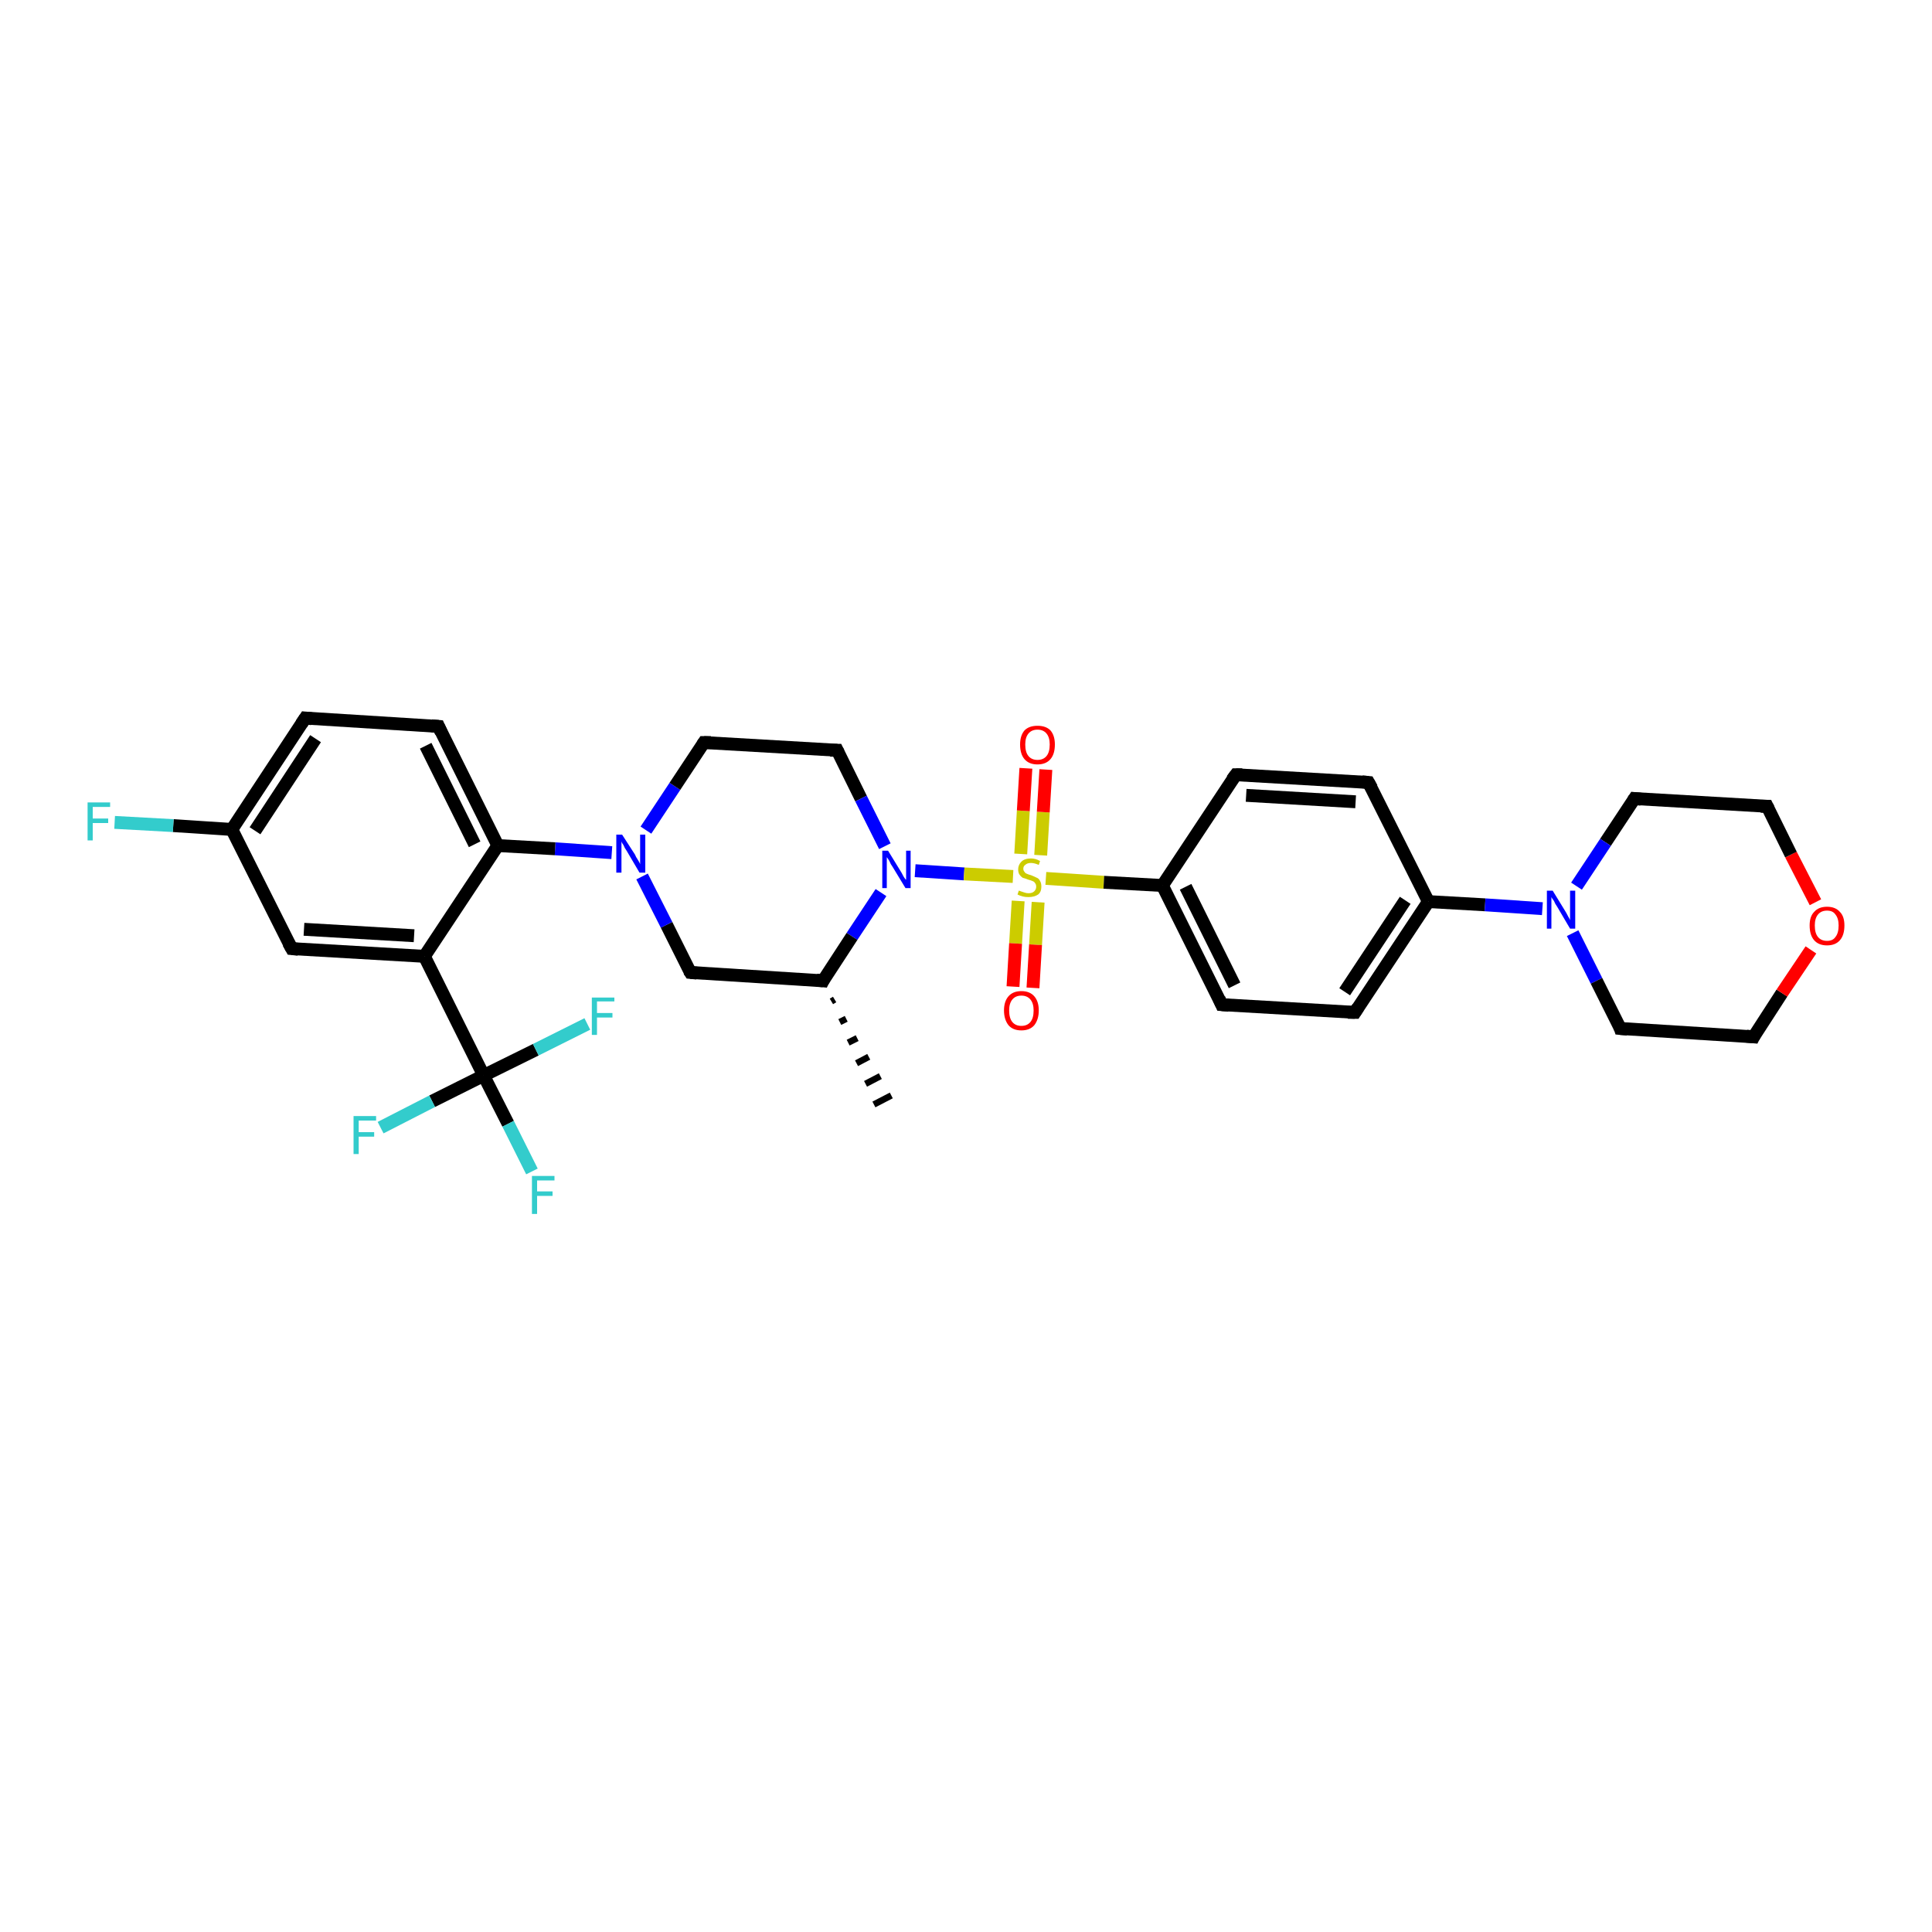 <?xml version='1.0' encoding='iso-8859-1'?>
<svg version='1.1' baseProfile='full'
              xmlns='http://www.w3.org/2000/svg'
                      xmlns:rdkit='http://www.rdkit.org/xml'
                      xmlns:xlink='http://www.w3.org/1999/xlink'
                  xml:space='preserve'
width='300px' height='300px' viewBox='0 0 300 300'>
<!-- END OF HEADER -->
<rect style='opacity:1.0;fill:#FFFFFF;stroke:none' width='300.0' height='300.0' x='0.0' y='0.0'> </rect>
<path class='bond-0 atom-1 atom-0' d='M 129.6,155.2 L 129.1,155.5' style='fill:none;fill-rule:evenodd;stroke:#000000;stroke-width:1.0px;stroke-linecap:butt;stroke-linejoin:miter;stroke-opacity:1' />
<path class='bond-0 atom-1 atom-0' d='M 131.4,158.2 L 130.4,158.7' style='fill:none;fill-rule:evenodd;stroke:#000000;stroke-width:1.0px;stroke-linecap:butt;stroke-linejoin:miter;stroke-opacity:1' />
<path class='bond-0 atom-1 atom-0' d='M 133.1,161.2 L 131.7,161.9' style='fill:none;fill-rule:evenodd;stroke:#000000;stroke-width:1.0px;stroke-linecap:butt;stroke-linejoin:miter;stroke-opacity:1' />
<path class='bond-0 atom-1 atom-0' d='M 134.9,164.1 L 133.0,165.1' style='fill:none;fill-rule:evenodd;stroke:#000000;stroke-width:1.0px;stroke-linecap:butt;stroke-linejoin:miter;stroke-opacity:1' />
<path class='bond-0 atom-1 atom-0' d='M 136.7,167.1 L 134.4,168.3' style='fill:none;fill-rule:evenodd;stroke:#000000;stroke-width:1.0px;stroke-linecap:butt;stroke-linejoin:miter;stroke-opacity:1' />
<path class='bond-0 atom-1 atom-0' d='M 138.4,170.1 L 135.7,171.5' style='fill:none;fill-rule:evenodd;stroke:#000000;stroke-width:1.0px;stroke-linecap:butt;stroke-linejoin:miter;stroke-opacity:1' />
<path class='bond-1 atom-1 atom-2' d='M 127.8,152.3 L 107.2,151.0' style='fill:none;fill-rule:evenodd;stroke:#000000;stroke-width:2.0px;stroke-linecap:butt;stroke-linejoin:miter;stroke-opacity:1' />
<path class='bond-2 atom-2 atom-3' d='M 107.2,151.0 L 103.5,143.6' style='fill:none;fill-rule:evenodd;stroke:#000000;stroke-width:2.0px;stroke-linecap:butt;stroke-linejoin:miter;stroke-opacity:1' />
<path class='bond-2 atom-2 atom-3' d='M 103.5,143.6 L 99.7,136.1' style='fill:none;fill-rule:evenodd;stroke:#0000FF;stroke-width:2.0px;stroke-linecap:butt;stroke-linejoin:miter;stroke-opacity:1' />
<path class='bond-3 atom-3 atom-4' d='M 100.3,128.9 L 104.8,122.1' style='fill:none;fill-rule:evenodd;stroke:#0000FF;stroke-width:2.0px;stroke-linecap:butt;stroke-linejoin:miter;stroke-opacity:1' />
<path class='bond-3 atom-3 atom-4' d='M 104.8,122.1 L 109.3,115.3' style='fill:none;fill-rule:evenodd;stroke:#000000;stroke-width:2.0px;stroke-linecap:butt;stroke-linejoin:miter;stroke-opacity:1' />
<path class='bond-4 atom-4 atom-5' d='M 109.3,115.3 L 130.0,116.5' style='fill:none;fill-rule:evenodd;stroke:#000000;stroke-width:2.0px;stroke-linecap:butt;stroke-linejoin:miter;stroke-opacity:1' />
<path class='bond-5 atom-5 atom-6' d='M 130.0,116.5 L 133.7,124.0' style='fill:none;fill-rule:evenodd;stroke:#000000;stroke-width:2.0px;stroke-linecap:butt;stroke-linejoin:miter;stroke-opacity:1' />
<path class='bond-5 atom-5 atom-6' d='M 133.7,124.0 L 137.4,131.4' style='fill:none;fill-rule:evenodd;stroke:#0000FF;stroke-width:2.0px;stroke-linecap:butt;stroke-linejoin:miter;stroke-opacity:1' />
<path class='bond-6 atom-6 atom-7' d='M 142.1,135.2 L 149.7,135.7' style='fill:none;fill-rule:evenodd;stroke:#0000FF;stroke-width:2.0px;stroke-linecap:butt;stroke-linejoin:miter;stroke-opacity:1' />
<path class='bond-6 atom-6 atom-7' d='M 149.7,135.7 L 157.3,136.1' style='fill:none;fill-rule:evenodd;stroke:#CCCC00;stroke-width:2.0px;stroke-linecap:butt;stroke-linejoin:miter;stroke-opacity:1' />
<path class='bond-7 atom-7 atom-8' d='M 158.1,139.9 L 157.7,146.5' style='fill:none;fill-rule:evenodd;stroke:#CCCC00;stroke-width:2.0px;stroke-linecap:butt;stroke-linejoin:miter;stroke-opacity:1' />
<path class='bond-7 atom-7 atom-8' d='M 157.7,146.5 L 157.3,153.2' style='fill:none;fill-rule:evenodd;stroke:#FF0000;stroke-width:2.0px;stroke-linecap:butt;stroke-linejoin:miter;stroke-opacity:1' />
<path class='bond-7 atom-7 atom-8' d='M 161.2,140.1 L 160.8,146.7' style='fill:none;fill-rule:evenodd;stroke:#CCCC00;stroke-width:2.0px;stroke-linecap:butt;stroke-linejoin:miter;stroke-opacity:1' />
<path class='bond-7 atom-7 atom-8' d='M 160.8,146.7 L 160.4,153.4' style='fill:none;fill-rule:evenodd;stroke:#FF0000;stroke-width:2.0px;stroke-linecap:butt;stroke-linejoin:miter;stroke-opacity:1' />
<path class='bond-8 atom-7 atom-9' d='M 161.6,132.8 L 162.0,126.1' style='fill:none;fill-rule:evenodd;stroke:#CCCC00;stroke-width:2.0px;stroke-linecap:butt;stroke-linejoin:miter;stroke-opacity:1' />
<path class='bond-8 atom-7 atom-9' d='M 162.0,126.1 L 162.4,119.5' style='fill:none;fill-rule:evenodd;stroke:#FF0000;stroke-width:2.0px;stroke-linecap:butt;stroke-linejoin:miter;stroke-opacity:1' />
<path class='bond-8 atom-7 atom-9' d='M 158.5,132.6 L 158.9,125.9' style='fill:none;fill-rule:evenodd;stroke:#CCCC00;stroke-width:2.0px;stroke-linecap:butt;stroke-linejoin:miter;stroke-opacity:1' />
<path class='bond-8 atom-7 atom-9' d='M 158.9,125.9 L 159.3,119.3' style='fill:none;fill-rule:evenodd;stroke:#FF0000;stroke-width:2.0px;stroke-linecap:butt;stroke-linejoin:miter;stroke-opacity:1' />
<path class='bond-9 atom-7 atom-10' d='M 162.4,136.4 L 171.4,137.0' style='fill:none;fill-rule:evenodd;stroke:#CCCC00;stroke-width:2.0px;stroke-linecap:butt;stroke-linejoin:miter;stroke-opacity:1' />
<path class='bond-9 atom-7 atom-10' d='M 171.4,137.0 L 180.5,137.5' style='fill:none;fill-rule:evenodd;stroke:#000000;stroke-width:2.0px;stroke-linecap:butt;stroke-linejoin:miter;stroke-opacity:1' />
<path class='bond-10 atom-10 atom-11' d='M 180.5,137.5 L 189.7,156.0' style='fill:none;fill-rule:evenodd;stroke:#000000;stroke-width:2.0px;stroke-linecap:butt;stroke-linejoin:miter;stroke-opacity:1' />
<path class='bond-10 atom-10 atom-11' d='M 184.1,137.7 L 191.7,153.0' style='fill:none;fill-rule:evenodd;stroke:#000000;stroke-width:2.0px;stroke-linecap:butt;stroke-linejoin:miter;stroke-opacity:1' />
<path class='bond-11 atom-11 atom-12' d='M 189.7,156.0 L 210.4,157.2' style='fill:none;fill-rule:evenodd;stroke:#000000;stroke-width:2.0px;stroke-linecap:butt;stroke-linejoin:miter;stroke-opacity:1' />
<path class='bond-12 atom-12 atom-13' d='M 210.4,157.2 L 221.8,140.0' style='fill:none;fill-rule:evenodd;stroke:#000000;stroke-width:2.0px;stroke-linecap:butt;stroke-linejoin:miter;stroke-opacity:1' />
<path class='bond-12 atom-12 atom-13' d='M 208.8,154.0 L 218.2,139.8' style='fill:none;fill-rule:evenodd;stroke:#000000;stroke-width:2.0px;stroke-linecap:butt;stroke-linejoin:miter;stroke-opacity:1' />
<path class='bond-13 atom-13 atom-14' d='M 221.8,140.0 L 212.5,121.5' style='fill:none;fill-rule:evenodd;stroke:#000000;stroke-width:2.0px;stroke-linecap:butt;stroke-linejoin:miter;stroke-opacity:1' />
<path class='bond-14 atom-14 atom-15' d='M 212.5,121.5 L 191.9,120.3' style='fill:none;fill-rule:evenodd;stroke:#000000;stroke-width:2.0px;stroke-linecap:butt;stroke-linejoin:miter;stroke-opacity:1' />
<path class='bond-14 atom-14 atom-15' d='M 210.5,124.5 L 193.5,123.5' style='fill:none;fill-rule:evenodd;stroke:#000000;stroke-width:2.0px;stroke-linecap:butt;stroke-linejoin:miter;stroke-opacity:1' />
<path class='bond-15 atom-13 atom-16' d='M 221.8,140.0 L 230.6,140.5' style='fill:none;fill-rule:evenodd;stroke:#000000;stroke-width:2.0px;stroke-linecap:butt;stroke-linejoin:miter;stroke-opacity:1' />
<path class='bond-15 atom-13 atom-16' d='M 230.6,140.5 L 239.5,141.1' style='fill:none;fill-rule:evenodd;stroke:#0000FF;stroke-width:2.0px;stroke-linecap:butt;stroke-linejoin:miter;stroke-opacity:1' />
<path class='bond-16 atom-16 atom-17' d='M 244.2,144.9 L 247.9,152.3' style='fill:none;fill-rule:evenodd;stroke:#0000FF;stroke-width:2.0px;stroke-linecap:butt;stroke-linejoin:miter;stroke-opacity:1' />
<path class='bond-16 atom-16 atom-17' d='M 247.9,152.3 L 251.6,159.7' style='fill:none;fill-rule:evenodd;stroke:#000000;stroke-width:2.0px;stroke-linecap:butt;stroke-linejoin:miter;stroke-opacity:1' />
<path class='bond-17 atom-17 atom-18' d='M 251.6,159.7 L 272.3,161.0' style='fill:none;fill-rule:evenodd;stroke:#000000;stroke-width:2.0px;stroke-linecap:butt;stroke-linejoin:miter;stroke-opacity:1' />
<path class='bond-18 atom-18 atom-19' d='M 272.3,161.0 L 276.7,154.2' style='fill:none;fill-rule:evenodd;stroke:#000000;stroke-width:2.0px;stroke-linecap:butt;stroke-linejoin:miter;stroke-opacity:1' />
<path class='bond-18 atom-18 atom-19' d='M 276.7,154.2 L 281.2,147.5' style='fill:none;fill-rule:evenodd;stroke:#FF0000;stroke-width:2.0px;stroke-linecap:butt;stroke-linejoin:miter;stroke-opacity:1' />
<path class='bond-19 atom-19 atom-20' d='M 281.9,140.1 L 278.1,132.7' style='fill:none;fill-rule:evenodd;stroke:#FF0000;stroke-width:2.0px;stroke-linecap:butt;stroke-linejoin:miter;stroke-opacity:1' />
<path class='bond-19 atom-19 atom-20' d='M 278.1,132.7 L 274.4,125.2' style='fill:none;fill-rule:evenodd;stroke:#000000;stroke-width:2.0px;stroke-linecap:butt;stroke-linejoin:miter;stroke-opacity:1' />
<path class='bond-20 atom-20 atom-21' d='M 274.4,125.2 L 253.8,124.0' style='fill:none;fill-rule:evenodd;stroke:#000000;stroke-width:2.0px;stroke-linecap:butt;stroke-linejoin:miter;stroke-opacity:1' />
<path class='bond-21 atom-3 atom-22' d='M 95.0,132.4 L 86.2,131.8' style='fill:none;fill-rule:evenodd;stroke:#0000FF;stroke-width:2.0px;stroke-linecap:butt;stroke-linejoin:miter;stroke-opacity:1' />
<path class='bond-21 atom-3 atom-22' d='M 86.2,131.8 L 77.3,131.3' style='fill:none;fill-rule:evenodd;stroke:#000000;stroke-width:2.0px;stroke-linecap:butt;stroke-linejoin:miter;stroke-opacity:1' />
<path class='bond-22 atom-22 atom-23' d='M 77.3,131.3 L 68.1,112.8' style='fill:none;fill-rule:evenodd;stroke:#000000;stroke-width:2.0px;stroke-linecap:butt;stroke-linejoin:miter;stroke-opacity:1' />
<path class='bond-22 atom-22 atom-23' d='M 73.7,131.1 L 66.1,115.8' style='fill:none;fill-rule:evenodd;stroke:#000000;stroke-width:2.0px;stroke-linecap:butt;stroke-linejoin:miter;stroke-opacity:1' />
<path class='bond-23 atom-23 atom-24' d='M 68.1,112.8 L 47.4,111.5' style='fill:none;fill-rule:evenodd;stroke:#000000;stroke-width:2.0px;stroke-linecap:butt;stroke-linejoin:miter;stroke-opacity:1' />
<path class='bond-24 atom-24 atom-25' d='M 47.4,111.5 L 36.0,128.8' style='fill:none;fill-rule:evenodd;stroke:#000000;stroke-width:2.0px;stroke-linecap:butt;stroke-linejoin:miter;stroke-opacity:1' />
<path class='bond-24 atom-24 atom-25' d='M 49.0,114.7 L 39.6,129.0' style='fill:none;fill-rule:evenodd;stroke:#000000;stroke-width:2.0px;stroke-linecap:butt;stroke-linejoin:miter;stroke-opacity:1' />
<path class='bond-25 atom-25 atom-26' d='M 36.0,128.8 L 26.9,128.2' style='fill:none;fill-rule:evenodd;stroke:#000000;stroke-width:2.0px;stroke-linecap:butt;stroke-linejoin:miter;stroke-opacity:1' />
<path class='bond-25 atom-25 atom-26' d='M 26.9,128.2 L 17.8,127.7' style='fill:none;fill-rule:evenodd;stroke:#33CCCC;stroke-width:2.0px;stroke-linecap:butt;stroke-linejoin:miter;stroke-opacity:1' />
<path class='bond-26 atom-25 atom-27' d='M 36.0,128.8 L 45.3,147.3' style='fill:none;fill-rule:evenodd;stroke:#000000;stroke-width:2.0px;stroke-linecap:butt;stroke-linejoin:miter;stroke-opacity:1' />
<path class='bond-27 atom-27 atom-28' d='M 45.3,147.3 L 65.9,148.5' style='fill:none;fill-rule:evenodd;stroke:#000000;stroke-width:2.0px;stroke-linecap:butt;stroke-linejoin:miter;stroke-opacity:1' />
<path class='bond-27 atom-27 atom-28' d='M 47.2,144.3 L 64.3,145.3' style='fill:none;fill-rule:evenodd;stroke:#000000;stroke-width:2.0px;stroke-linecap:butt;stroke-linejoin:miter;stroke-opacity:1' />
<path class='bond-28 atom-28 atom-29' d='M 65.9,148.5 L 75.1,167.0' style='fill:none;fill-rule:evenodd;stroke:#000000;stroke-width:2.0px;stroke-linecap:butt;stroke-linejoin:miter;stroke-opacity:1' />
<path class='bond-29 atom-29 atom-30' d='M 75.1,167.0 L 78.9,174.5' style='fill:none;fill-rule:evenodd;stroke:#000000;stroke-width:2.0px;stroke-linecap:butt;stroke-linejoin:miter;stroke-opacity:1' />
<path class='bond-29 atom-29 atom-30' d='M 78.9,174.5 L 82.6,181.9' style='fill:none;fill-rule:evenodd;stroke:#33CCCC;stroke-width:2.0px;stroke-linecap:butt;stroke-linejoin:miter;stroke-opacity:1' />
<path class='bond-30 atom-29 atom-31' d='M 75.1,167.0 L 67.1,171.0' style='fill:none;fill-rule:evenodd;stroke:#000000;stroke-width:2.0px;stroke-linecap:butt;stroke-linejoin:miter;stroke-opacity:1' />
<path class='bond-30 atom-29 atom-31' d='M 67.1,171.0 L 59.1,175.1' style='fill:none;fill-rule:evenodd;stroke:#33CCCC;stroke-width:2.0px;stroke-linecap:butt;stroke-linejoin:miter;stroke-opacity:1' />
<path class='bond-31 atom-29 atom-32' d='M 75.1,167.0 L 83.2,163.0' style='fill:none;fill-rule:evenodd;stroke:#000000;stroke-width:2.0px;stroke-linecap:butt;stroke-linejoin:miter;stroke-opacity:1' />
<path class='bond-31 atom-29 atom-32' d='M 83.2,163.0 L 91.2,159.0' style='fill:none;fill-rule:evenodd;stroke:#33CCCC;stroke-width:2.0px;stroke-linecap:butt;stroke-linejoin:miter;stroke-opacity:1' />
<path class='bond-32 atom-6 atom-1' d='M 136.8,138.6 L 132.3,145.4' style='fill:none;fill-rule:evenodd;stroke:#0000FF;stroke-width:2.0px;stroke-linecap:butt;stroke-linejoin:miter;stroke-opacity:1' />
<path class='bond-32 atom-6 atom-1' d='M 132.3,145.4 L 127.8,152.3' style='fill:none;fill-rule:evenodd;stroke:#000000;stroke-width:2.0px;stroke-linecap:butt;stroke-linejoin:miter;stroke-opacity:1' />
<path class='bond-33 atom-15 atom-10' d='M 191.9,120.3 L 180.5,137.5' style='fill:none;fill-rule:evenodd;stroke:#000000;stroke-width:2.0px;stroke-linecap:butt;stroke-linejoin:miter;stroke-opacity:1' />
<path class='bond-34 atom-21 atom-16' d='M 253.8,124.0 L 249.3,130.8' style='fill:none;fill-rule:evenodd;stroke:#000000;stroke-width:2.0px;stroke-linecap:butt;stroke-linejoin:miter;stroke-opacity:1' />
<path class='bond-34 atom-21 atom-16' d='M 249.3,130.8 L 244.8,137.6' style='fill:none;fill-rule:evenodd;stroke:#0000FF;stroke-width:2.0px;stroke-linecap:butt;stroke-linejoin:miter;stroke-opacity:1' />
<path class='bond-35 atom-28 atom-22' d='M 65.9,148.5 L 77.3,131.3' style='fill:none;fill-rule:evenodd;stroke:#000000;stroke-width:2.0px;stroke-linecap:butt;stroke-linejoin:miter;stroke-opacity:1' />
<path d='M 126.8,152.2 L 127.8,152.3 L 128.0,151.9' style='fill:none;stroke:#000000;stroke-width:2.0px;stroke-linecap:butt;stroke-linejoin:miter;stroke-opacity:1;' />
<path d='M 108.2,151.1 L 107.2,151.0 L 107.0,150.7' style='fill:none;stroke:#000000;stroke-width:2.0px;stroke-linecap:butt;stroke-linejoin:miter;stroke-opacity:1;' />
<path d='M 109.1,115.6 L 109.3,115.3 L 110.4,115.3' style='fill:none;stroke:#000000;stroke-width:2.0px;stroke-linecap:butt;stroke-linejoin:miter;stroke-opacity:1;' />
<path d='M 128.9,116.5 L 130.0,116.5 L 130.2,116.9' style='fill:none;stroke:#000000;stroke-width:2.0px;stroke-linecap:butt;stroke-linejoin:miter;stroke-opacity:1;' />
<path d='M 189.3,155.1 L 189.7,156.0 L 190.8,156.1' style='fill:none;stroke:#000000;stroke-width:2.0px;stroke-linecap:butt;stroke-linejoin:miter;stroke-opacity:1;' />
<path d='M 209.3,157.2 L 210.4,157.2 L 210.9,156.4' style='fill:none;stroke:#000000;stroke-width:2.0px;stroke-linecap:butt;stroke-linejoin:miter;stroke-opacity:1;' />
<path d='M 213.0,122.4 L 212.5,121.5 L 211.5,121.4' style='fill:none;stroke:#000000;stroke-width:2.0px;stroke-linecap:butt;stroke-linejoin:miter;stroke-opacity:1;' />
<path d='M 192.9,120.3 L 191.9,120.3 L 191.3,121.1' style='fill:none;stroke:#000000;stroke-width:2.0px;stroke-linecap:butt;stroke-linejoin:miter;stroke-opacity:1;' />
<path d='M 251.5,159.4 L 251.6,159.7 L 252.7,159.8' style='fill:none;stroke:#000000;stroke-width:2.0px;stroke-linecap:butt;stroke-linejoin:miter;stroke-opacity:1;' />
<path d='M 271.2,160.9 L 272.3,161.0 L 272.5,160.6' style='fill:none;stroke:#000000;stroke-width:2.0px;stroke-linecap:butt;stroke-linejoin:miter;stroke-opacity:1;' />
<path d='M 274.6,125.6 L 274.4,125.2 L 273.4,125.2' style='fill:none;stroke:#000000;stroke-width:2.0px;stroke-linecap:butt;stroke-linejoin:miter;stroke-opacity:1;' />
<path d='M 254.8,124.1 L 253.8,124.0 L 253.6,124.3' style='fill:none;stroke:#000000;stroke-width:2.0px;stroke-linecap:butt;stroke-linejoin:miter;stroke-opacity:1;' />
<path d='M 68.5,113.7 L 68.1,112.8 L 67.0,112.7' style='fill:none;stroke:#000000;stroke-width:2.0px;stroke-linecap:butt;stroke-linejoin:miter;stroke-opacity:1;' />
<path d='M 48.4,111.6 L 47.4,111.5 L 46.8,112.4' style='fill:none;stroke:#000000;stroke-width:2.0px;stroke-linecap:butt;stroke-linejoin:miter;stroke-opacity:1;' />
<path d='M 44.8,146.4 L 45.3,147.3 L 46.3,147.4' style='fill:none;stroke:#000000;stroke-width:2.0px;stroke-linecap:butt;stroke-linejoin:miter;stroke-opacity:1;' />
<path class='atom-3' d='M 96.6 129.6
L 98.6 132.7
Q 98.7 133.0, 99.1 133.6
Q 99.4 134.1, 99.4 134.2
L 99.4 129.6
L 100.2 129.6
L 100.2 135.5
L 99.3 135.5
L 97.3 132.1
Q 97.0 131.7, 96.8 131.2
Q 96.5 130.8, 96.5 130.6
L 96.5 135.5
L 95.7 135.5
L 95.7 129.6
L 96.6 129.6
' fill='#0000FF'/>
<path class='atom-6' d='M 137.9 132.1
L 139.8 135.2
Q 140.0 135.5, 140.3 136.1
Q 140.6 136.6, 140.7 136.6
L 140.7 132.1
L 141.4 132.1
L 141.4 137.9
L 140.6 137.9
L 138.6 134.6
Q 138.3 134.2, 138.1 133.7
Q 137.8 133.2, 137.7 133.1
L 137.7 137.9
L 137.0 137.9
L 137.0 132.1
L 137.9 132.1
' fill='#0000FF'/>
<path class='atom-7' d='M 158.2 138.3
Q 158.3 138.3, 158.5 138.4
Q 158.8 138.5, 159.1 138.6
Q 159.4 138.7, 159.7 138.7
Q 160.3 138.7, 160.6 138.4
Q 160.9 138.1, 160.9 137.7
Q 160.9 137.3, 160.7 137.1
Q 160.6 136.9, 160.3 136.8
Q 160.1 136.7, 159.7 136.6
Q 159.2 136.4, 158.8 136.3
Q 158.5 136.1, 158.3 135.8
Q 158.1 135.5, 158.1 135.0
Q 158.1 134.3, 158.6 133.8
Q 159.1 133.3, 160.1 133.3
Q 160.8 133.3, 161.5 133.7
L 161.3 134.3
Q 160.6 134.0, 160.1 134.0
Q 159.5 134.0, 159.2 134.3
Q 158.9 134.5, 158.9 134.9
Q 158.9 135.2, 159.1 135.4
Q 159.2 135.6, 159.5 135.7
Q 159.7 135.8, 160.1 135.9
Q 160.6 136.1, 161.0 136.3
Q 161.3 136.4, 161.5 136.8
Q 161.7 137.1, 161.7 137.7
Q 161.7 138.5, 161.2 138.9
Q 160.6 139.3, 159.7 139.3
Q 159.2 139.3, 158.8 139.2
Q 158.4 139.1, 158.0 138.9
L 158.2 138.3
' fill='#CCCC00'/>
<path class='atom-8' d='M 155.9 156.9
Q 155.9 155.5, 156.6 154.7
Q 157.3 153.9, 158.6 153.9
Q 159.9 153.9, 160.6 154.7
Q 161.3 155.5, 161.3 156.9
Q 161.3 158.3, 160.6 159.2
Q 159.9 160.0, 158.6 160.0
Q 157.3 160.0, 156.6 159.2
Q 155.9 158.3, 155.9 156.9
M 158.6 159.3
Q 159.5 159.3, 160.0 158.7
Q 160.5 158.1, 160.5 156.9
Q 160.5 155.8, 160.0 155.2
Q 159.5 154.6, 158.6 154.6
Q 157.7 154.6, 157.2 155.2
Q 156.7 155.8, 156.7 156.9
Q 156.7 158.1, 157.2 158.7
Q 157.7 159.3, 158.6 159.3
' fill='#FF0000'/>
<path class='atom-9' d='M 158.4 115.6
Q 158.4 114.2, 159.1 113.4
Q 159.8 112.7, 161.1 112.7
Q 162.4 112.7, 163.1 113.4
Q 163.8 114.2, 163.8 115.6
Q 163.8 117.1, 163.1 117.9
Q 162.4 118.7, 161.1 118.7
Q 159.8 118.7, 159.1 117.9
Q 158.4 117.1, 158.4 115.6
M 161.1 118.0
Q 162.0 118.0, 162.5 117.4
Q 163.0 116.8, 163.0 115.6
Q 163.0 114.5, 162.5 113.9
Q 162.0 113.3, 161.1 113.3
Q 160.2 113.3, 159.7 113.9
Q 159.2 114.5, 159.2 115.6
Q 159.2 116.8, 159.7 117.4
Q 160.2 118.0, 161.1 118.0
' fill='#FF0000'/>
<path class='atom-16' d='M 241.1 138.3
L 243.0 141.4
Q 243.2 141.7, 243.5 142.3
Q 243.8 142.8, 243.8 142.9
L 243.8 138.3
L 244.6 138.3
L 244.6 144.2
L 243.8 144.2
L 241.8 140.8
Q 241.5 140.4, 241.3 139.9
Q 241.0 139.5, 240.9 139.3
L 240.9 144.2
L 240.2 144.2
L 240.2 138.3
L 241.1 138.3
' fill='#0000FF'/>
<path class='atom-19' d='M 281.0 143.7
Q 281.0 142.3, 281.7 141.6
Q 282.4 140.8, 283.7 140.8
Q 285.0 140.8, 285.7 141.6
Q 286.4 142.3, 286.4 143.7
Q 286.4 145.2, 285.7 146.0
Q 285.0 146.8, 283.7 146.8
Q 282.4 146.8, 281.7 146.0
Q 281.0 145.2, 281.0 143.7
M 283.7 146.1
Q 284.6 146.1, 285.0 145.5
Q 285.5 144.9, 285.5 143.7
Q 285.5 142.6, 285.0 142.0
Q 284.6 141.4, 283.7 141.4
Q 282.8 141.4, 282.3 142.0
Q 281.8 142.6, 281.8 143.7
Q 281.8 144.9, 282.3 145.5
Q 282.8 146.1, 283.7 146.1
' fill='#FF0000'/>
<path class='atom-26' d='M 13.6 124.6
L 17.1 124.6
L 17.1 125.3
L 14.4 125.3
L 14.4 127.1
L 16.8 127.1
L 16.8 127.8
L 14.4 127.8
L 14.4 130.5
L 13.6 130.5
L 13.6 124.6
' fill='#33CCCC'/>
<path class='atom-30' d='M 82.6 182.6
L 86.1 182.6
L 86.1 183.3
L 83.4 183.3
L 83.4 185.0
L 85.8 185.0
L 85.8 185.7
L 83.4 185.7
L 83.4 188.5
L 82.6 188.5
L 82.6 182.6
' fill='#33CCCC'/>
<path class='atom-31' d='M 54.9 173.3
L 58.4 173.3
L 58.4 174.0
L 55.7 174.0
L 55.7 175.8
L 58.1 175.8
L 58.1 176.5
L 55.7 176.5
L 55.7 179.2
L 54.9 179.2
L 54.9 173.3
' fill='#33CCCC'/>
<path class='atom-32' d='M 91.9 154.9
L 95.4 154.9
L 95.4 155.5
L 92.7 155.5
L 92.7 157.3
L 95.1 157.3
L 95.1 158.0
L 92.7 158.0
L 92.7 160.7
L 91.9 160.7
L 91.9 154.9
' fill='#33CCCC'/>
</svg>
